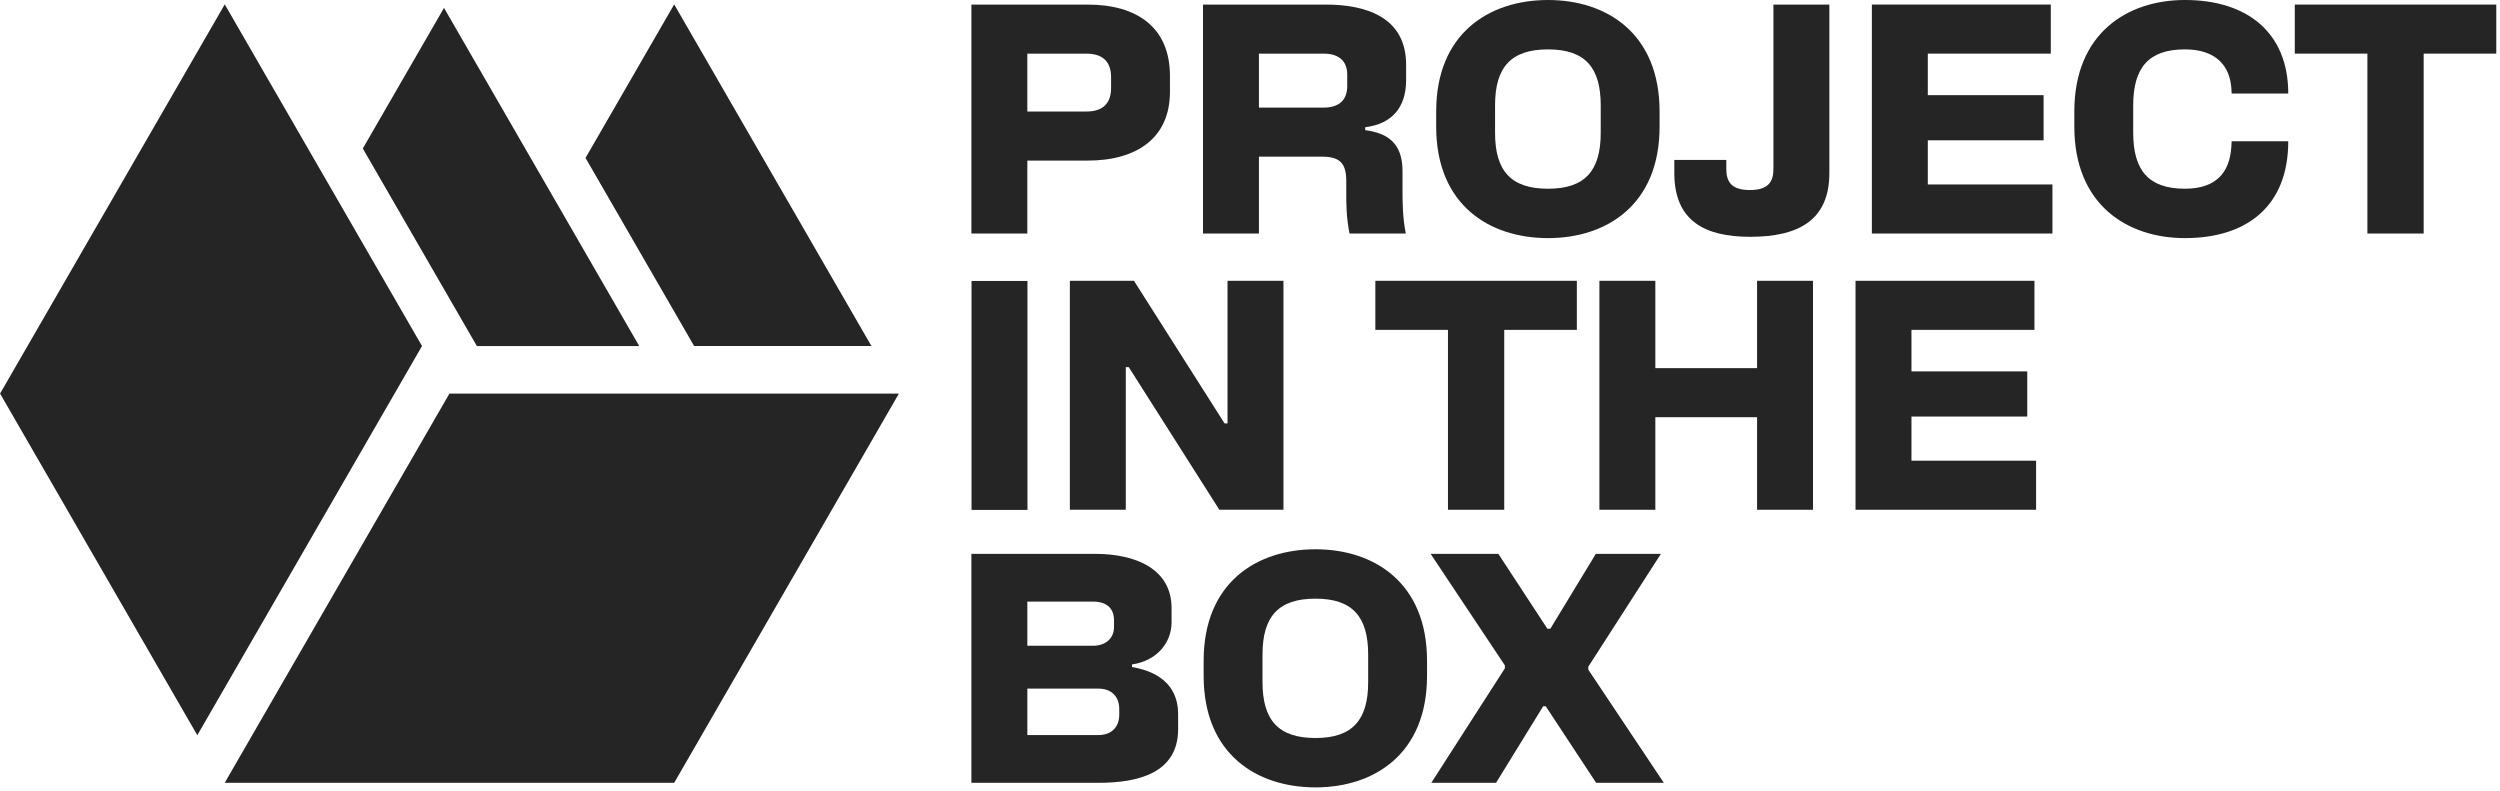 <?xml version="1.0" encoding="UTF-8" standalone="no"?>
<!DOCTYPE svg PUBLIC "-//W3C//DTD SVG 1.1//EN" "http://www.w3.org/Graphics/SVG/1.1/DTD/svg11.dtd">
<svg width="100%" height="100%" viewBox="0 0 610 193" version="1.1" xmlns="http://www.w3.org/2000/svg" xmlns:xlink="http://www.w3.org/1999/xlink" xml:space="preserve" xmlns:serif="http://www.serif.com/" style="fill-rule:evenodd;clip-rule:evenodd;stroke-linejoin:round;stroke-miterlimit:2;">
    <g transform="matrix(1,0,0,1,-145.455,-353.939)">
        <g transform="matrix(4.167,0,0,4.167,410.491,384.824)">
            <g>
                <path d="M0,-0.881C0.996,-0.881 1.456,-1.379 1.456,-2.26L1.456,-2.892C1.456,-3.773 0.996,-4.271 0,-4.271L-3.448,-4.271L-3.448,-0.881L0,-0.881ZM-6.723,-7.144L0.077,-7.144C3.007,-7.144 4.903,-5.784 4.903,-2.969L4.903,-2.03C4.903,0.632 3.007,1.992 0.077,1.992L-3.448,1.992L-3.448,6.263L-6.723,6.263L-6.723,-7.144Z" style="fill:rgb(37,37,37);fill-rule:nonzero;"/>
            </g>
        </g>
        <g transform="matrix(4.167,0,0,4.167,468.434,385.782)">
            <g>
                <path d="M0,-1.341C0.939,-1.341 1.379,-1.82 1.379,-2.605L1.379,-3.275C1.379,-4.022 0.939,-4.501 0,-4.501L-3.792,-4.501L-3.792,-1.341L0,-1.341ZM-7.067,-7.374L0.115,-7.374C2.528,-7.374 4.827,-6.608 4.827,-3.85L4.827,-2.95C4.827,-1.341 3.984,-0.383 2.433,-0.192L2.433,-0.019C3.773,0.153 4.616,0.766 4.616,2.375L4.616,3.447C4.616,4.118 4.616,5.075 4.808,6.033L1.513,6.033C1.322,5.075 1.322,4.271 1.322,3.735L1.322,2.949C1.322,1.915 0.939,1.532 -0.096,1.532L-3.792,1.532L-3.792,6.033L-7.067,6.033L-7.067,-7.374Z" style="fill:rgb(37,37,37);fill-rule:nonzero;"/>
            </g>
        </g>
        <g transform="matrix(4.167,0,0,4.167,523.18,365.991)">
            <g>
                <path d="M0,8.159C2.164,8.159 3.084,7.105 3.084,4.884L3.084,3.275C3.084,1.053 2.164,0 0,0C-2.183,0 -3.103,1.053 -3.103,3.275L-3.103,4.884C-3.103,7.105 -2.183,8.159 0,8.159M6.531,3.639L6.531,4.52C6.531,9.117 3.409,11.051 0,11.051C-3.429,11.051 -6.551,9.117 -6.551,4.52L-6.551,3.639C-6.551,-0.958 -3.429,-2.892 0,-2.892C3.409,-2.892 6.531,-0.958 6.531,3.639" style="fill:rgb(37,37,37);fill-rule:nonzero;"/>
            </g>
        </g>
        <g transform="matrix(4.167,0,0,4.167,553.988,370.618)">
            <g>
                <path d="M0,6.129L0,5.363L3.045,5.363L3.045,5.899C3.045,6.665 3.371,7.125 4.424,7.125C5.478,7.125 5.803,6.665 5.803,5.899L5.803,-3.735L9.079,-3.735L9.079,6.129C9.079,8.887 7.278,9.864 4.444,9.864C1.743,9.864 0,8.906 0,6.129" style="fill:rgb(37,37,37);fill-rule:nonzero;"/>
            </g>
        </g>
        <g transform="matrix(4.167,0,0,4.167,602.192,410.919)">
            <g>
                <path d="M0,-13.407L10.477,-13.407L10.477,-10.534L3.275,-10.534L3.275,-8.102L10.055,-8.102L10.055,-5.458L3.275,-5.458L3.275,-2.873L10.573,-2.873L10.573,0L0,0L0,-13.407Z" style="fill:rgb(37,37,37);fill-rule:nonzero;"/>
            </g>
        </g>
        <g transform="matrix(4.167,0,0,4.167,689.98,377.56)">
            <g>
                <path d="M0,2.605L3.314,2.605C3.314,6.397 0.9,8.274 -2.739,8.274C-6.091,8.274 -9.213,6.34 -9.213,1.743L-9.213,0.862C-9.213,-3.735 -6.091,-5.669 -2.739,-5.669C0.9,-5.669 3.314,-3.773 3.314,-0.191L0,-0.191L-0.019,-0.517C-0.115,-1.781 -0.881,-2.777 -2.739,-2.777C-4.846,-2.777 -5.765,-1.724 -5.765,0.498L-5.765,2.107C-5.765,4.329 -4.846,5.382 -2.739,5.382C-0.881,5.382 -0.115,4.406 -0.019,2.931L0,2.605Z" style="fill:rgb(37,37,37);fill-rule:nonzero;"/>
            </g>
        </g>
        <g transform="matrix(4.167,0,0,4.167,723.101,398.948)">
            <g>
                <path d="M0,-7.661L-4.252,-7.661L-4.252,-10.534L7.546,-10.534L7.546,-7.661L3.294,-7.661L3.294,2.873L0,2.873L0,-7.661Z" style="fill:rgb(37,37,37);fill-rule:nonzero;"/>
            </g>
        </g>
        <g transform="matrix(4.167,0,0,4.167,0,0.779)">
            <g>
                <rect x="91.795" y="101.203" width="3.275" height="13.407" style="fill:rgb(37,37,37);"/>
            </g>
        </g>
        <g transform="matrix(4.167,0,0,4.167,406.502,478.321)">
            <g>
                <path d="M0,-13.407L3.754,-13.407L9.059,-5.056L9.232,-5.056L9.232,-13.407L12.507,-13.407L12.507,0L8.753,0L3.448,-8.351L3.275,-8.351L3.275,0L0,0L0,-13.407Z" style="fill:rgb(37,37,37);fill-rule:nonzero;"/>
            </g>
        </g>
        <g transform="matrix(4.167,0,0,4.167,498.759,466.35)">
            <g>
                <path d="M0,-7.661L-4.252,-7.661L-4.252,-10.534L7.546,-10.534L7.546,-7.661L3.295,-7.661L3.295,2.873L0,2.873L0,-7.661Z" style="fill:rgb(37,37,37);fill-rule:nonzero;"/>
            </g>
        </g>
        <g transform="matrix(4.167,0,0,4.167,574.18,478.321)">
            <g>
                <path d="M0,-13.407L3.275,-13.407L3.275,0L0,0L0,-5.42L-5.957,-5.42L-5.957,0L-9.232,0L-9.232,-13.407L-5.957,-13.407L-5.957,-8.293L0,-8.293L0,-13.407Z" style="fill:rgb(37,37,37);fill-rule:nonzero;"/>
            </g>
        </g>
        <g transform="matrix(4.167,0,0,4.167,598.205,478.321)">
            <g>
                <path d="M0,-13.407L10.477,-13.407L10.477,-10.534L3.275,-10.534L3.275,-8.102L10.055,-8.102L10.055,-5.458L3.275,-5.458L3.275,-2.873L10.573,-2.873L10.573,0L0,0L0,-13.407Z" style="fill:rgb(37,37,37);fill-rule:nonzero;"/>
            </g>
        </g>
        <g transform="matrix(4.167,0,0,4.167,413.444,500.73)">
            <g>
                <path d="M0,7.815C0.804,7.815 1.226,7.317 1.226,6.627L1.226,6.283C1.226,5.593 0.804,5.095 0,5.095L-4.156,5.095L-4.156,7.815L0,7.815ZM-0.326,2.586C0.479,2.586 0.919,2.107 0.919,1.494L0.919,1.092C0.919,0.403 0.498,-0 -0.307,-0L-4.156,-0L-4.156,2.586L-0.326,2.586ZM-7.432,-2.796L-0.191,-2.796C2.222,-2.796 4.29,-1.896 4.29,0.383L4.29,1.207C4.29,2.452 3.371,3.486 1.973,3.678L1.973,3.831C3.869,4.157 4.673,5.191 4.673,6.589L4.673,7.47C4.673,10.037 2.337,10.611 0.019,10.611L-7.432,10.611L-7.432,-2.796Z" style="fill:rgb(37,37,37);fill-rule:nonzero;"/>
            </g>
        </g>
        <g transform="matrix(4.167,0,0,4.167,466.438,500.013)">
            <g>
                <path d="M0,8.159C2.164,8.159 3.084,7.106 3.084,4.884L3.084,3.275C3.084,1.053 2.164,0 0,0C-2.183,0 -3.103,1.053 -3.103,3.275L-3.103,4.884C-3.103,7.106 -2.183,8.159 0,8.159M6.531,3.639L6.531,4.52C6.531,9.117 3.409,11.051 0,11.051C-3.429,11.051 -6.55,9.117 -6.55,4.52L-6.55,3.639C-6.55,-0.958 -3.429,-2.892 0,-2.892C3.409,-2.892 6.531,-0.958 6.531,3.639" style="fill:rgb(37,37,37);fill-rule:nonzero;"/>
            </g>
        </g>
        <g transform="matrix(4.167,0,0,4.167,512.646,517.013)">
            <g>
                <path d="M0,0L0,-0.172L-4.348,-6.704L-0.383,-6.704L2.49,-2.318L2.662,-2.318L5.325,-6.704L9.136,-6.704L4.884,-0.096L4.884,0.077L9.308,6.704L5.344,6.704L2.394,2.222L2.241,2.222L-0.517,6.704L-4.31,6.704L0,0Z" style="fill:rgb(37,37,37);fill-rule:nonzero;"/>
            </g>
        </g>
        <g transform="matrix(-4.167,0,0,4.167,233.979,355.864)">
            <g>
                <path d="M-16.188,19.803L-6.68,19.803L0,8.233L-4.755,0L-16.188,19.803Z" style="fill:rgb(37,37,37);fill-rule:nonzero;"/>
            </g>
        </g>
        <g transform="matrix(-2.083,-3.608,-3.608,2.083,363.489,383.109)">
            <g>
                <path d="M-5.646,16.749L7.074,16.749L12.266,7.756L-10.838,7.756L-5.646,16.749Z" style="fill:rgb(37,37,37);fill-rule:nonzero;"/>
            </g>
        </g>
        <g transform="matrix(-2.083,-3.608,-3.608,2.083,275.842,402.49)">
            <g>
                <path d="M-17.329,32.799L5.776,32.799L18.937,10.006C11.235,10.001 3.533,10.005 -4.168,10.005L-17.329,32.799Z" style="fill:rgb(37,37,37);fill-rule:nonzero;"/>
            </g>
        </g>
        <g transform="matrix(-4.167,0,0,4.167,255.119,449.98)">
            <g>
                <path d="M-13.159,22.791L13.16,22.791L0.001,0L-26.319,0L-13.159,22.791Z" style="fill:rgb(37,37,37);fill-rule:nonzero;"/>
            </g>
        </g>
    </g>
</svg>
